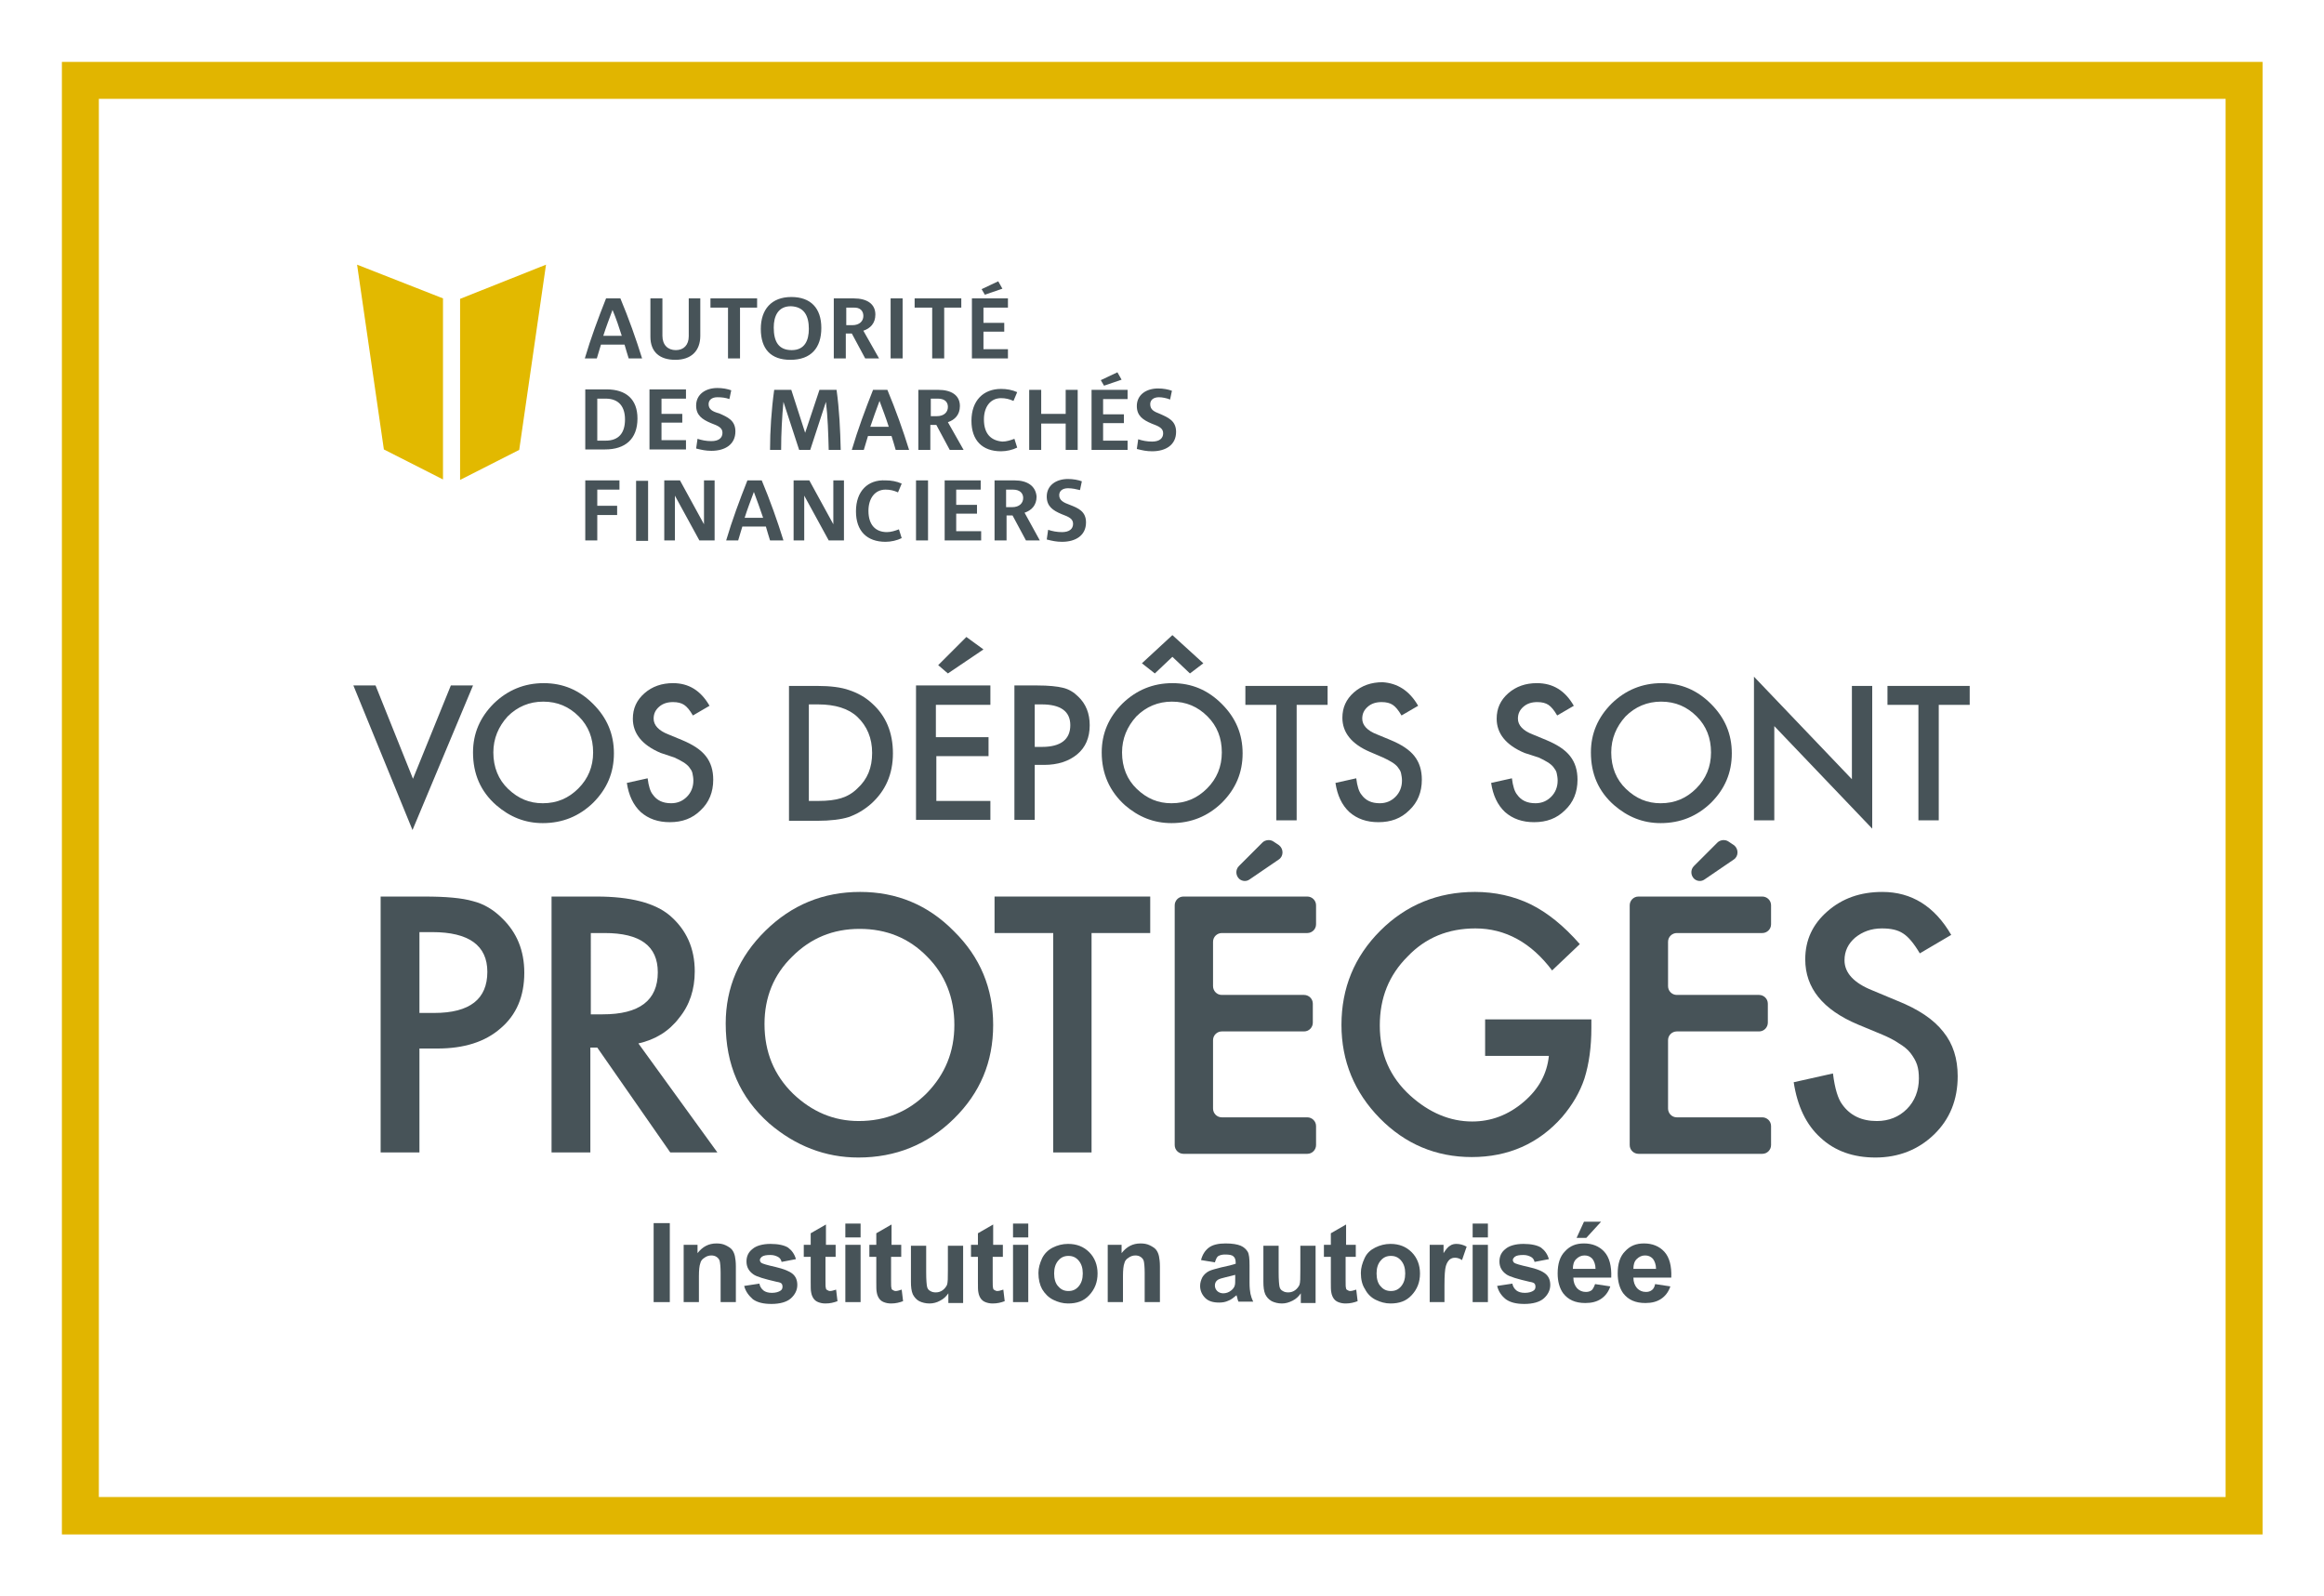 <?xml version="1.0" encoding="utf-8"?>
<!-- Generator: Adobe Illustrator 24.1.0, SVG Export Plug-In . SVG Version: 6.00 Build 0)  -->
<svg version="1.1" id="Calque_1" xmlns="http://www.w3.org/2000/svg" xmlns:xlink="http://www.w3.org/1999/xlink" x="0px" y="0px"
	 viewBox="0 0 503.1 345.5" style="enable-background:new 0 0 503.1 345.5;" xml:space="preserve">
<style type="text/css">
	.st0{fill:none;}
	.st1{fill:#E1B500;}
	.st2{fill:#E2B900;}
	.st3{fill:#475358;}
</style>
<rect class="st0" width="503.1" height="345.5"/>
<g>
	<g>
		<path class="st1" d="M481.8,21.4v302.7H21.4V21.4H481.8 M489.8,13.4H13.4v318.8h476.4V13.4L489.8,13.4z"/>
	</g>
</g>
<g>
	<path class="st2" d="M83.1,97.3l12.8,6.5V64.6l-18.6-7.3L83.1,97.3z M118.2,57.3l-18.6,7.4v39.2l12.8-6.5L118.2,57.3z"/>
	<g>
		<path class="st3" d="M219.3,106c1.6,0,2.2,0.9,2.2,1.8c0,1.1-0.8,2-2.4,2h-1.3V106H219.3z M219.6,104h-4.3v13h2.6v-5.4h1.3
			l2.9,5.4h3l-3.3-6c1.5-0.5,2.6-1.6,2.6-3.5C224.2,105.2,222.4,104,219.6,104 M212.3,104h-7.8v13h7.9v-2H207v-3.8h4.5v-1.9H207V106
			h5.3V104z M200.9,104h-2.6v13h2.6V104z M185.3,110.7c0,4.3,2.4,6.6,6.4,6.6c1.2,0,2.5-0.3,3.5-0.8l-0.6-1.9
			c-0.8,0.3-1.7,0.6-2.6,0.6c-2.4,0-4-1.5-4-4.6c0-2.7,1.4-4.6,3.7-4.6c1,0,1.8,0.2,2.7,0.6l0.8-1.9c-1.1-0.5-2.3-0.7-3.5-0.7
			C187.9,103.8,185.3,106.3,185.3,110.7 M175.2,104h-3.4v13h2.3v-9.7h0l5.3,9.7h3.3v-13h-2.3v9.5h0L175.2,104z M169.1,97.4
			c0-3.6,0.2-7.2,0.5-10.4h0l3.4,10.4h2.4l3.4-10.4h0c0.4,3.2,0.5,6.8,0.6,10.4h2.6c-0.1-4.3-0.3-8.7-0.9-13h-3.7l-3.1,9.3h0l-3-9.3
			h-3.7c-0.6,4.3-0.9,8.9-0.9,13H169.1z M161.2,112.1c0.6-1.9,1.3-3.7,2-5.6l0,0c0.7,1.9,1.4,3.8,2,5.6H161.2z M161.8,104
			c-1.7,4.3-3.3,8.6-4.6,13h2.6c0.3-1,0.6-2,0.9-3h5.1c0.3,1,0.6,2.1,0.9,3h2.9c-1.3-4.2-2.9-8.7-4.7-13H161.8z M153.4,87.5
			c0-0.9,0.7-1.5,1.9-1.5c0.9,0,1.8,0.1,2.6,0.4l0.4-1.9c-0.8-0.3-1.9-0.5-3-0.5c-2.6,0-4.6,1.4-4.6,3.8c0,2.1,1.3,3,3.2,3.8
			c1.6,0.6,2.5,1,2.5,2.1c0,1.1-0.8,1.8-2.4,1.8c-1.1,0-2.1-0.2-3-0.5l-0.3,2.1c1.2,0.3,2.1,0.5,3.3,0.5c3,0,5.2-1.4,5.2-4.2
			c0-2.4-1.7-3.1-3.5-3.9C154.2,89.1,153.4,88.6,153.4,87.5 M147.2,104h-3.4v13h2.3v-9.7h0l5.3,9.7h3.3v-13h-2.3v9.5h0L147.2,104z
			 M134.1,104h-7.4v13h2.6v-5.5h4.3v-2h-4.3V106h4.8V104z M131.1,86.3c3,0,4.2,1.9,4.2,4.5c0,3-1.4,4.6-4.2,4.6h-1.8v-9.1H131.1z
			 M131.3,84.3h-4.6v13h4.3c4.3,0,7-2.2,7-6.7C138,86.5,135.6,84.3,131.3,84.3 M134.6,72.7h-4c0.6-1.9,1.3-3.7,2-5.6l0,0
			C133.4,69,134,70.8,134.6,72.7 M136.1,77.6h2.9c-1.3-4.2-2.9-8.7-4.7-13h-3.1c-1.7,4.3-3.3,8.6-4.6,13h2.6c0.3-1,0.6-2,0.9-3h5.1
			C135.5,75.6,135.8,76.7,136.1,77.6 M137.7,117.1h2.6v-13h-2.6V117.1z M148.4,84.3h-7.8v13h7.9v-2h-5.3v-3.8h4.5v-1.9h-4.5v-3.3
			h5.3V84.3z M151.6,72.7v-8.1h-2.5v8.2c0,1.9-1.1,3-2.8,3c-1.7,0-2.9-1.1-2.9-3.1v-8.1h-2.6v8.3c0,3.3,2,5,5.4,5
			C149.6,77.9,151.6,76,151.6,72.7 M160.1,66.6h3.8v-2h-10.1v2h3.8v11h2.6V66.6z M175.1,71.2c0,2.5-0.9,4.6-3.7,4.6
			c-2.9,0-3.9-1.9-3.9-4.9c0-2.4,0.9-4.6,3.7-4.6C174.1,66.4,175.1,68.4,175.1,71.2 M177.8,71c0-4.3-2.3-6.7-6.5-6.7
			c-4.3,0-6.6,2.7-6.6,6.9c0,4.4,2.2,6.7,6.4,6.7C175.6,77.9,177.8,75.3,177.8,71 M186.9,68.4c0,1.1-0.8,2-2.4,2h-1.3v-3.8h1.5
			C186.3,66.5,186.9,67.4,186.9,68.4 M190.3,77.6l-3.4-6c1.5-0.5,2.6-1.6,2.6-3.5c0-2.3-1.8-3.5-4.7-3.5h-4.3v13h2.6v-5.4h1.3
			l2.9,5.4H190.3z M192.8,77.6h2.6v-13h-2.6V77.6z M192.4,92.4h-4c0.6-1.8,1.3-3.7,2-5.6l0,0C191.1,88.7,191.8,90.5,192.4,92.4
			 M193.9,97.4h2.9c-1.3-4.2-2.9-8.7-4.7-13H189c-1.7,4.3-3.3,8.6-4.6,13h2.6c0.3-1,0.6-2,0.9-3h5.1
			C193.3,95.3,193.6,96.4,193.9,97.4 M204.3,66.6h3.8v-2h-10.1v2h3.8v11h2.6V66.6z M205.2,88.1c0,1.1-0.8,2-2.4,2h-1.3v-3.8h1.5
			C204.6,86.3,205.2,87.1,205.2,88.1 M205.6,97.4h3l-3.4-6c1.5-0.5,2.6-1.6,2.6-3.5c0-2.3-1.8-3.5-4.7-3.5h-4.3v13h2.6V92h1.3
			L205.6,97.4z M213.2,63.8l3.8-1.3l-0.9-1.6l-3.6,1.7L213.2,63.8z M210.3,77.6h7.9v-2h-5.3v-3.8h4.5v-1.9h-4.5v-3.3h5.3v-2h-7.8
			V77.6z M213,90.8c0-2.7,1.4-4.6,3.7-4.6c1,0,1.8,0.2,2.7,0.6l0.8-1.9c-1.1-0.5-2.3-0.7-3.5-0.7c-3.8,0-6.4,2.5-6.4,6.9
			c0,4.3,2.4,6.6,6.4,6.6c1.2,0,2.5-0.3,3.5-0.8l-0.6-1.9c-0.8,0.3-1.7,0.6-2.6,0.6C214.6,95.4,213,94,213,90.8 M230.7,97.4h2.6v-13
			h-2.6v5.2h-5.3v-5.2h-2.6v13h2.6v-5.7h5.3V97.4z M229.3,107.2c0-0.9,0.7-1.5,1.9-1.5c0.9,0,1.8,0.2,2.6,0.4l0.4-1.9
			c-0.8-0.3-1.9-0.5-3-0.5c-2.6,0-4.6,1.4-4.6,3.8c0,2.1,1.3,3,3.2,3.8c1.6,0.6,2.5,1,2.5,2.1c0,1.1-0.8,1.8-2.4,1.8
			c-1.1,0-2.1-0.2-3-0.5l-0.3,2.1c1.2,0.3,2.1,0.5,3.3,0.5c3,0,5.2-1.4,5.2-4.2c0-2.4-1.7-3.1-3.5-3.8
			C230.2,108.8,229.3,108.3,229.3,107.2 M239,83.5l3.8-1.3l-0.9-1.6l-3.6,1.7L239,83.5z M236.2,97.4h7.9v-2h-5.3v-3.8h4.5v-1.9h-4.5
			v-3.3h5.3v-2h-7.8V97.4z M253.3,86.5l0.4-1.9c-0.8-0.3-1.9-0.5-3-0.5c-2.6,0-4.6,1.4-4.6,3.8c0,2.1,1.3,3,3.2,3.8
			c1.6,0.6,2.5,1,2.5,2.1c0,1.1-0.8,1.8-2.4,1.8c-1.1,0-2.1-0.2-3-0.5l-0.3,2.1c1.2,0.3,2.1,0.5,3.3,0.5c3,0,5.2-1.4,5.2-4.2
			c0-2.4-1.7-3.1-3.5-3.9c-1.3-0.5-2.1-0.9-2.1-2.1c0-0.9,0.7-1.5,1.9-1.5C251.6,86,252.6,86.2,253.3,86.5"/>
	</g>
</g>
<g>
	<g>
		<path class="st3" d="M141.5,281.9v-17.1h3.5v17.1H141.5z"/>
		<path class="st3" d="M159.3,281.9H156v-6.3c0-1.3-0.1-2.2-0.2-2.6s-0.4-0.7-0.7-0.9c-0.3-0.2-0.7-0.3-1.1-0.3
			c-0.6,0-1.1,0.2-1.5,0.5c-0.5,0.3-0.8,0.7-0.9,1.2c-0.2,0.5-0.3,1.5-0.3,2.8v5.6H148v-12.4h3v1.8c1.1-1.4,2.4-2.1,4.1-2.1
			c0.7,0,1.4,0.1,2,0.4c0.6,0.3,1.1,0.6,1.4,1c0.3,0.4,0.5,0.9,0.6,1.4c0.1,0.5,0.2,1.2,0.2,2.2V281.9z"/>
		<path class="st3" d="M161.1,278.4l3.3-0.5c0.1,0.6,0.4,1.1,0.9,1.5c0.4,0.3,1,0.5,1.8,0.5c0.8,0,1.5-0.2,1.9-0.5
			c0.3-0.2,0.4-0.5,0.4-0.9c0-0.2-0.1-0.5-0.2-0.6c-0.2-0.2-0.5-0.3-1.1-0.4c-2.6-0.6-4.3-1.1-5-1.6c-1-0.7-1.5-1.6-1.5-2.8
			c0-1.1,0.4-2,1.3-2.7c0.8-0.7,2.2-1.1,3.9-1.1c1.7,0,3,0.3,3.8,0.8c0.8,0.6,1.4,1.4,1.7,2.5l-3.1,0.6c-0.1-0.5-0.4-0.9-0.8-1.1
			s-0.9-0.4-1.6-0.4c-0.9,0-1.5,0.1-1.9,0.4c-0.2,0.2-0.4,0.4-0.4,0.7c0,0.2,0.1,0.4,0.3,0.6c0.3,0.2,1.3,0.5,3.1,0.9
			c1.7,0.4,3,0.9,3.7,1.5c0.7,0.6,1,1.4,1,2.4c0,1.1-0.5,2.1-1.4,2.9s-2.4,1.2-4.2,1.2c-1.7,0-3-0.3-4-1
			C162.1,280.5,161.4,279.6,161.1,278.4z"/>
		<path class="st3" d="M180.9,269.5v2.6h-2.2v5c0,1,0,1.6,0.1,1.8c0,0.2,0.1,0.3,0.3,0.4c0.2,0.1,0.3,0.2,0.6,0.2
			c0.3,0,0.7-0.1,1.3-0.3l0.3,2.5c-0.8,0.3-1.6,0.5-2.6,0.5c-0.6,0-1.1-0.1-1.6-0.3s-0.8-0.5-1-0.8c-0.2-0.3-0.4-0.7-0.5-1.3
			c-0.1-0.4-0.1-1.2-0.1-2.3v-5.4h-1.5v-2.6h1.5v-2.5l3.3-1.9v4.4H180.9z"/>
		<path class="st3" d="M183,267.9v-3h3.3v3H183z M183,281.9v-12.4h3.3v12.4H183z"/>
		<path class="st3" d="M195.1,269.5v2.6h-2.2v5c0,1,0,1.6,0.1,1.8c0,0.2,0.1,0.3,0.3,0.4c0.2,0.1,0.3,0.2,0.6,0.2
			c0.3,0,0.7-0.1,1.3-0.3l0.3,2.5c-0.8,0.3-1.6,0.5-2.6,0.5c-0.6,0-1.1-0.1-1.6-0.3s-0.8-0.5-1-0.8c-0.2-0.3-0.4-0.7-0.5-1.3
			c-0.1-0.4-0.1-1.2-0.1-2.3v-5.4h-1.5v-2.6h1.5v-2.5l3.3-1.9v4.4H195.1z"/>
		<path class="st3" d="M205.3,281.9v-1.9c-0.5,0.7-1,1.2-1.8,1.6c-0.7,0.4-1.5,0.6-2.3,0.6c-0.8,0-1.6-0.2-2.2-0.5s-1.1-0.9-1.4-1.5
			c-0.3-0.7-0.4-1.6-0.4-2.7v-7.8h3.3v5.7c0,1.7,0.1,2.8,0.2,3.2c0.1,0.4,0.3,0.7,0.7,0.9c0.3,0.2,0.7,0.3,1.2,0.3
			c0.6,0,1.1-0.2,1.5-0.5c0.4-0.3,0.7-0.7,0.9-1.1c0.2-0.5,0.2-1.6,0.2-3.3v-5.2h3.3v12.4H205.3z"/>
		<path class="st3" d="M217.1,269.5v2.6h-2.2v5c0,1,0,1.6,0.1,1.8c0,0.2,0.1,0.3,0.3,0.4c0.2,0.1,0.3,0.2,0.6,0.2
			c0.3,0,0.7-0.1,1.3-0.3l0.3,2.5c-0.8,0.3-1.6,0.5-2.6,0.5c-0.6,0-1.1-0.1-1.6-0.3s-0.8-0.5-1-0.8c-0.2-0.3-0.4-0.7-0.5-1.3
			c-0.1-0.4-0.1-1.2-0.1-2.3v-5.4h-1.5v-2.6h1.5v-2.5l3.3-1.9v4.4H217.1z"/>
		<path class="st3" d="M219.3,267.9v-3h3.3v3H219.3z M219.3,281.9v-12.4h3.3v12.4H219.3z"/>
		<path class="st3" d="M224.8,275.6c0-1.1,0.3-2.1,0.8-3.2c0.5-1,1.3-1.8,2.3-2.3c1-0.5,2.1-0.8,3.3-0.8c1.9,0,3.4,0.6,4.6,1.8
			s1.8,2.8,1.8,4.6c0,1.9-0.6,3.4-1.8,4.7s-2.7,1.8-4.6,1.8c-1.1,0-2.2-0.3-3.2-0.8c-1-0.5-1.8-1.3-2.4-2.3
			C225.1,278.2,224.8,277,224.8,275.6z M228.2,275.7c0,1.2,0.3,2.2,0.9,2.8c0.6,0.7,1.3,1,2.2,1s1.6-0.3,2.2-1
			c0.6-0.7,0.9-1.6,0.9-2.8c0-1.2-0.3-2.1-0.9-2.8s-1.3-1-2.2-1s-1.6,0.3-2.2,1S228.2,274.5,228.2,275.7z"/>
		<path class="st3" d="M251.1,281.9h-3.3v-6.3c0-1.3-0.1-2.2-0.2-2.6s-0.4-0.7-0.7-0.9c-0.3-0.2-0.7-0.3-1.1-0.3
			c-0.6,0-1.1,0.2-1.5,0.5c-0.5,0.3-0.8,0.7-0.9,1.2c-0.2,0.5-0.3,1.5-0.3,2.8v5.6h-3.3v-12.4h3v1.8c1.1-1.4,2.4-2.1,4.1-2.1
			c0.7,0,1.4,0.1,2,0.4c0.6,0.3,1.1,0.6,1.4,1c0.3,0.4,0.5,0.9,0.6,1.4c0.1,0.5,0.2,1.2,0.2,2.2V281.9z"/>
		<path class="st3" d="M263,273.3l-3-0.5c0.3-1.2,0.9-2.1,1.7-2.7c0.8-0.6,2-0.9,3.6-0.9c1.5,0,2.6,0.2,3.3,0.5
			c0.7,0.3,1.2,0.8,1.5,1.3c0.3,0.5,0.4,1.5,0.4,2.9l0,3.8c0,1.1,0.1,1.9,0.2,2.4c0.1,0.5,0.3,1.1,0.6,1.7h-3.2
			c-0.1-0.2-0.2-0.5-0.3-1c-0.1-0.2-0.1-0.3-0.1-0.4c-0.6,0.5-1.2,1-1.8,1.2c-0.6,0.3-1.3,0.4-2,0.4c-1.3,0-2.3-0.3-3-1
			c-0.7-0.7-1.1-1.6-1.1-2.6c0-0.7,0.2-1.3,0.5-1.9c0.3-0.5,0.8-1,1.4-1.3c0.6-0.3,1.5-0.5,2.6-0.8c1.5-0.3,2.6-0.6,3.2-0.8v-0.3
			c0-0.6-0.2-1.1-0.5-1.3c-0.3-0.3-0.9-0.4-1.8-0.4c-0.6,0-1,0.1-1.4,0.3S263.2,272.7,263,273.3z M267.4,276c-0.4,0.1-1.1,0.3-2,0.5
			c-0.9,0.2-1.5,0.4-1.8,0.6c-0.4,0.3-0.6,0.7-0.6,1.2c0,0.5,0.2,0.9,0.5,1.2c0.3,0.3,0.8,0.5,1.3,0.5c0.6,0,1.2-0.2,1.7-0.6
			c0.4-0.3,0.7-0.7,0.8-1.1c0.1-0.3,0.1-0.8,0.1-1.6V276z"/>
		<path class="st3" d="M281.6,281.9v-1.9c-0.5,0.7-1,1.2-1.8,1.6s-1.5,0.6-2.3,0.6c-0.8,0-1.6-0.2-2.2-0.5c-0.7-0.4-1.1-0.9-1.4-1.5
			c-0.3-0.7-0.4-1.6-0.4-2.7v-7.8h3.3v5.7c0,1.7,0.1,2.8,0.2,3.2c0.1,0.4,0.3,0.7,0.7,0.9c0.3,0.2,0.7,0.3,1.2,0.3
			c0.6,0,1.1-0.2,1.5-0.5c0.4-0.3,0.7-0.7,0.9-1.1c0.2-0.5,0.2-1.6,0.2-3.3v-5.2h3.3v12.4H281.6z"/>
		<path class="st3" d="M293.5,269.5v2.6h-2.2v5c0,1,0,1.6,0.1,1.8c0,0.2,0.1,0.3,0.3,0.4c0.2,0.1,0.3,0.2,0.6,0.2
			c0.3,0,0.7-0.1,1.3-0.3l0.3,2.5c-0.8,0.3-1.6,0.5-2.6,0.5c-0.6,0-1.1-0.1-1.6-0.3s-0.8-0.5-1-0.8c-0.2-0.3-0.4-0.7-0.5-1.3
			c-0.1-0.4-0.1-1.2-0.1-2.3v-5.4h-1.5v-2.6h1.5v-2.5l3.3-1.9v4.4H293.5z"/>
		<path class="st3" d="M294.6,275.6c0-1.1,0.3-2.1,0.8-3.2s1.3-1.8,2.3-2.3c1-0.5,2.1-0.8,3.3-0.8c1.9,0,3.4,0.6,4.6,1.8
			s1.8,2.8,1.8,4.6c0,1.9-0.6,3.4-1.8,4.7s-2.7,1.8-4.6,1.8c-1.1,0-2.2-0.3-3.2-0.8c-1-0.5-1.8-1.3-2.3-2.3
			C294.9,278.2,294.6,277,294.6,275.6z M298,275.7c0,1.2,0.3,2.2,0.9,2.8c0.6,0.7,1.3,1,2.2,1s1.6-0.3,2.2-1
			c0.6-0.7,0.9-1.6,0.9-2.8c0-1.2-0.3-2.1-0.9-2.8c-0.6-0.7-1.3-1-2.2-1s-1.6,0.3-2.2,1C298.3,273.6,298,274.5,298,275.7z"/>
		<path class="st3" d="M312.8,281.9h-3.3v-12.4h3v1.8c0.5-0.8,1-1.4,1.4-1.6c0.4-0.3,0.9-0.4,1.4-0.4c0.7,0,1.5,0.2,2.2,0.6l-1,2.9
			c-0.6-0.4-1.1-0.5-1.5-0.5c-0.5,0-0.8,0.1-1.2,0.4c-0.3,0.3-0.6,0.7-0.8,1.4c-0.2,0.7-0.3,2-0.3,4.2V281.9z"/>
		<path class="st3" d="M318.8,267.9v-3h3.3v3H318.8z M318.8,281.9v-12.4h3.3v12.4H318.8z"/>
		<path class="st3" d="M324.1,278.4l3.3-0.5c0.1,0.6,0.4,1.1,0.9,1.5c0.4,0.3,1,0.5,1.8,0.5c0.8,0,1.5-0.2,1.9-0.5
			c0.3-0.2,0.4-0.5,0.4-0.9c0-0.2-0.1-0.5-0.2-0.6c-0.2-0.2-0.5-0.3-1.1-0.4c-2.6-0.6-4.3-1.1-5-1.6c-1-0.7-1.5-1.6-1.5-2.8
			c0-1.1,0.4-2,1.3-2.7c0.8-0.7,2.2-1.1,3.9-1.1c1.7,0,3,0.3,3.8,0.8c0.8,0.6,1.4,1.4,1.7,2.5l-3.1,0.6c-0.1-0.5-0.4-0.9-0.8-1.1
			s-0.9-0.4-1.6-0.4c-0.9,0-1.5,0.1-1.9,0.4c-0.2,0.2-0.4,0.4-0.4,0.7c0,0.2,0.1,0.4,0.3,0.6c0.3,0.2,1.3,0.5,3.1,0.9s3,0.9,3.7,1.5
			c0.7,0.6,1,1.4,1,2.4c0,1.1-0.5,2.1-1.4,2.9c-0.9,0.8-2.4,1.2-4.2,1.2c-1.7,0-3-0.3-4-1C325,280.5,324.4,279.6,324.1,278.4z"/>
		<path class="st3" d="M345.3,278l3.3,0.5c-0.4,1.2-1.1,2.1-2,2.7c-0.9,0.6-2,0.9-3.4,0.9c-2.2,0-3.7-0.7-4.8-2.1
			c-0.8-1.1-1.2-2.6-1.2-4.3c0-2.1,0.5-3.7,1.6-4.8c1.1-1.2,2.4-1.7,4.1-1.7c1.8,0,3.3,0.6,4.4,1.8s1.6,3.1,1.5,5.6h-8.2
			c0,1,0.3,1.7,0.8,2.3c0.5,0.5,1.1,0.8,1.9,0.8c0.5,0,0.9-0.1,1.3-0.4C344.8,279.1,345.1,278.6,345.3,278z M345.4,274.7
			c0-0.9-0.3-1.7-0.7-2.2c-0.5-0.5-1-0.7-1.7-0.7c-0.7,0-1.3,0.3-1.8,0.8c-0.5,0.5-0.7,1.2-0.7,2.1H345.4z M341.3,268l1.6-3.5h3.7
			l-3.2,3.5H341.3z"/>
		<path class="st3" d="M358.3,278l3.3,0.5c-0.4,1.2-1.1,2.1-2,2.7c-0.9,0.6-2,0.9-3.4,0.9c-2.2,0-3.7-0.7-4.8-2.1
			c-0.8-1.1-1.2-2.6-1.2-4.3c0-2.1,0.5-3.7,1.6-4.8c1.1-1.2,2.4-1.7,4.1-1.7c1.8,0,3.3,0.6,4.4,1.8s1.6,3.1,1.5,5.6h-8.2
			c0,1,0.3,1.7,0.8,2.3c0.5,0.5,1.1,0.8,1.9,0.8c0.5,0,0.9-0.1,1.3-0.4C357.9,279.1,358.2,278.6,358.3,278z M358.5,274.7
			c0-0.9-0.3-1.7-0.7-2.2c-0.5-0.5-1-0.7-1.7-0.7c-0.7,0-1.3,0.3-1.8,0.8c-0.5,0.5-0.7,1.2-0.7,2.1H358.5z"/>
	</g>
</g>
<path class="st3" d="M81.3,148.4l8.1,20.2l8.2-20.2h4.8l-13.1,31.3l-12.8-31.3H81.3z"/>
<path class="st3" d="M102.4,162.9c0-4.1,1.5-7.6,4.5-10.6c3-2.9,6.6-4.4,10.8-4.4c4.2,0,7.7,1.5,10.7,4.5c3,3,4.5,6.5,4.5,10.7
	c0,4.2-1.5,7.7-4.5,10.7c-3,2.9-6.6,4.4-10.9,4.4c-3.8,0-7.1-1.3-10.1-3.9C104,171.3,102.4,167.5,102.4,162.9z M106.8,162.9
	c0,3.2,1.1,5.9,3.2,7.9c2.2,2.1,4.6,3.1,7.5,3.1c3.1,0,5.6-1.1,7.7-3.2c2.1-2.1,3.2-4.7,3.2-7.8c0-3.1-1-5.7-3.1-7.8
	c-2.1-2.1-4.6-3.2-7.7-3.2c-3,0-5.6,1.1-7.7,3.2C107.9,157.3,106.8,159.9,106.8,162.9z"/>
<path class="st3" d="M153.6,152.8l-3.6,2.1c-0.7-1.2-1.3-1.9-1.9-2.3c-0.6-0.4-1.4-0.6-2.4-0.6c-1.2,0-2.2,0.3-3,1
	c-0.8,0.7-1.2,1.5-1.2,2.6c0,1.4,1.1,2.6,3.2,3.4l2.9,1.2c2.4,1,4.1,2.1,5.2,3.5s1.6,3.1,1.6,5.1c0,2.7-0.9,4.9-2.7,6.6
	c-1.8,1.8-4,2.6-6.7,2.6c-2.5,0-4.6-0.7-6.3-2.2c-1.6-1.5-2.6-3.6-3-6.3l4.5-1c0.2,1.7,0.6,2.9,1.1,3.5c0.9,1.3,2.2,1.9,4,1.9
	c1.4,0,2.5-0.5,3.4-1.4c0.9-0.9,1.4-2.1,1.4-3.5c0-0.6-0.1-1.1-0.2-1.6s-0.4-0.9-0.7-1.3c-0.3-0.4-0.8-0.8-1.3-1.1s-1.2-0.7-1.9-1
	L143,163c-4-1.7-6-4.2-6-7.4c0-2.2,0.8-4,2.5-5.5c1.7-1.5,3.8-2.2,6.2-2.2C149.1,147.9,151.7,149.5,153.6,152.8z"/>
<path class="st3" d="M170.8,177.6v-29.1h6.1c2.9,0,5.2,0.3,6.9,0.9c1.8,0.6,3.5,1.5,5,2.9c3,2.7,4.5,6.3,4.5,10.8
	c0,4.5-1.6,8.1-4.7,10.9c-1.6,1.4-3.2,2.3-4.9,2.9c-1.6,0.5-3.9,0.8-6.8,0.8H170.8z M175.2,173.4h2c2,0,3.6-0.2,4.9-0.6
	c1.3-0.4,2.5-1.1,3.5-2.1c2.2-2,3.2-4.5,3.2-7.7c0-3.2-1.1-5.8-3.2-7.8c-1.9-1.8-4.8-2.7-8.5-2.7h-2V173.4z"/>
<path class="st3" d="M214.3,152.6h-11.7v7H214v4.1h-11.3v9.7h11.7v4.1h-16.1v-29.1h16.1V152.6z M212.9,140.6l-7.7,5.2l-2.1-1.8
	l6.1-6.1L212.9,140.6z"/>
<path class="st3" d="M224,165.7v11.8h-4.4v-29.1h5c2.4,0,4.3,0.2,5.5,0.5c1.3,0.3,2.4,1,3.3,1.9c1.7,1.6,2.5,3.7,2.5,6.2
	c0,2.7-0.9,4.8-2.7,6.3s-4.2,2.3-7.2,2.3H224z M224,161.7h1.6c4,0,6.1-1.6,6.1-4.7c0-3-2.1-4.5-6.2-4.5H224V161.7z"/>
<path class="st3" d="M238.5,162.9c0-4.1,1.5-7.6,4.5-10.6c3-2.9,6.6-4.4,10.8-4.4c4.2,0,7.7,1.5,10.7,4.5c3,3,4.5,6.5,4.5,10.7
	c0,4.2-1.5,7.7-4.5,10.7c-3,2.9-6.6,4.4-10.9,4.4c-3.8,0-7.1-1.3-10.1-3.9C240.2,171.3,238.5,167.5,238.5,162.9z M242.9,162.9
	c0,3.2,1.1,5.9,3.2,7.9c2.2,2.1,4.6,3.1,7.5,3.1c3.1,0,5.6-1.1,7.7-3.2c2.1-2.1,3.2-4.7,3.2-7.8c0-3.1-1-5.7-3.1-7.8
	c-2.1-2.1-4.6-3.2-7.7-3.2c-3,0-5.6,1.1-7.7,3.2C244,157.3,242.9,159.9,242.9,162.9z M247.2,143.6l6.6-6.1l6.7,6.1l-2.9,2.2
	l-3.8-3.6l-3.8,3.6L247.2,143.6z"/>
<path class="st3" d="M280.7,152.6v25h-4.4v-25h-6.7v-4.1h17.8v4.1H280.7z"/>
<path class="st3" d="M307,152.8l-3.6,2.1c-0.7-1.2-1.3-1.9-1.9-2.3c-0.6-0.4-1.4-0.6-2.4-0.6c-1.2,0-2.2,0.3-3,1
	c-0.8,0.7-1.2,1.5-1.2,2.6c0,1.4,1.1,2.6,3.2,3.4l2.9,1.2c2.4,1,4.1,2.1,5.2,3.5s1.6,3.1,1.6,5.1c0,2.7-0.9,4.9-2.7,6.6
	c-1.8,1.8-4,2.6-6.7,2.6c-2.5,0-4.6-0.7-6.3-2.2c-1.6-1.5-2.6-3.6-3-6.3l4.5-1c0.2,1.7,0.6,2.9,1.1,3.5c0.9,1.3,2.2,1.9,4,1.9
	c1.4,0,2.5-0.5,3.4-1.4c0.9-0.9,1.4-2.1,1.4-3.5c0-0.6-0.1-1.1-0.2-1.6s-0.4-0.9-0.7-1.3c-0.3-0.4-0.8-0.8-1.3-1.1s-1.2-0.7-1.9-1
	l-2.8-1.2c-4-1.7-6-4.2-6-7.4c0-2.2,0.8-4,2.5-5.5c1.7-1.5,3.8-2.2,6.2-2.2C302.5,147.9,305.1,149.5,307,152.8z"/>
<path class="st3" d="M340.7,152.8l-3.6,2.1c-0.7-1.2-1.3-1.9-1.9-2.3c-0.6-0.4-1.4-0.6-2.4-0.6c-1.2,0-2.2,0.3-3,1
	c-0.8,0.7-1.2,1.5-1.2,2.6c0,1.4,1.1,2.6,3.2,3.4l2.9,1.2c2.4,1,4.1,2.1,5.2,3.5s1.6,3.1,1.6,5.1c0,2.7-0.9,4.9-2.7,6.6
	c-1.8,1.8-4,2.6-6.7,2.6c-2.5,0-4.6-0.7-6.3-2.2c-1.6-1.5-2.6-3.6-3-6.3l4.5-1c0.2,1.7,0.6,2.9,1.1,3.5c0.9,1.3,2.2,1.9,4,1.9
	c1.4,0,2.5-0.5,3.4-1.4c0.9-0.9,1.4-2.1,1.4-3.5c0-0.6-0.1-1.1-0.2-1.6s-0.4-0.9-0.7-1.3c-0.3-0.4-0.8-0.8-1.3-1.1s-1.2-0.7-1.9-1
	L330,163c-4-1.7-6-4.2-6-7.4c0-2.2,0.8-4,2.5-5.5c1.7-1.5,3.8-2.2,6.2-2.2C336.2,147.9,338.8,149.5,340.7,152.8z"/>
<path class="st3" d="M344.4,162.9c0-4.1,1.5-7.6,4.5-10.6c3-2.9,6.6-4.4,10.8-4.4c4.2,0,7.7,1.5,10.7,4.5c3,3,4.5,6.5,4.5,10.7
	c0,4.2-1.5,7.7-4.5,10.7c-3,2.9-6.6,4.4-10.9,4.4c-3.8,0-7.1-1.3-10.1-3.9C346,171.3,344.4,167.5,344.4,162.9z M348.8,162.9
	c0,3.2,1.1,5.9,3.2,7.9c2.2,2.1,4.6,3.1,7.5,3.1c3.1,0,5.6-1.1,7.7-3.2c2.1-2.1,3.2-4.7,3.2-7.8c0-3.1-1-5.7-3.1-7.8
	c-2.1-2.1-4.6-3.2-7.7-3.2c-3,0-5.6,1.1-7.7,3.2C349.9,157.3,348.8,159.9,348.8,162.9z"/>
<path class="st3" d="M379.7,177.6v-31.1l21.2,22.2v-20.2h4.4v30.9l-21.2-22.2v20.4H379.7z"/>
<path class="st3" d="M419.7,152.6v25h-4.4v-25h-6.7v-4.1h17.8v4.1H419.7z"/>
<path class="st3" d="M90.8,227v22.5h-8.4v-55.4h9.5c4.6,0,8.1,0.3,10.5,1c2.4,0.6,4.5,1.9,6.3,3.7c3.2,3.1,4.8,7,4.8,11.8
	c0,5.1-1.7,9.1-5.1,12c-3.4,3-8,4.4-13.7,4.4H90.8z M90.8,219.3H94c7.7,0,11.5-3,11.5-8.9c0-5.7-4-8.6-11.9-8.6h-2.8V219.3z"/>
<path class="st3" d="M138.2,225.9l17.1,23.6h-10.2l-15.8-22.7h-1.5v22.7h-8.4v-55.4h9.8c7.3,0,12.6,1.4,15.8,4.1
	c3.6,3.1,5.4,7.1,5.4,12.1c0,3.9-1.1,7.3-3.4,10.1C144.8,223.3,141.8,225.1,138.2,225.9z M127.8,219.6h2.7c7.9,0,11.9-3,11.9-9.1
	c0-5.7-3.8-8.5-11.5-8.5h-3V219.6z"/>
<path class="st3" d="M157.1,221.6c0-7.8,2.9-14.5,8.6-20.1c5.7-5.6,12.5-8.4,20.5-8.4c7.9,0,14.7,2.8,20.3,8.5
	c5.7,5.6,8.5,12.4,8.5,20.3c0,8-2.8,14.7-8.5,20.3c-5.7,5.6-12.6,8.4-20.7,8.4c-7.1,0-13.6-2.5-19.3-7.4
	C160.2,237.6,157.1,230.5,157.1,221.6z M165.5,221.7c0,6.1,2.1,11.1,6.2,15.1c4.1,3.9,8.8,5.9,14.2,5.9c5.8,0,10.7-2,14.7-6
	c4-4.1,6-9,6-14.8c0-5.9-2-10.9-5.9-14.8c-3.9-4-8.8-6-14.6-6c-5.8,0-10.6,2-14.6,6C167.5,211,165.5,215.9,165.5,221.7z"/>
<path class="st3" d="M236.3,202v47.5H228V202h-12.7v-7.9H249v7.9H236.3z"/>
<path class="st3" d="M321.6,220.7h22.9v1.8c0,4.2-0.5,7.8-1.5,11c-1,3-2.6,5.7-4.8,8.3c-5.1,5.8-11.7,8.7-19.6,8.7
	c-7.7,0-14.4-2.8-19.9-8.4c-5.5-5.6-8.3-12.4-8.3-20.2c0-8,2.8-14.8,8.4-20.4c5.6-5.6,12.5-8.4,20.5-8.4c4.3,0,8.4,0.9,12.1,2.7
	c3.6,1.8,7.1,4.6,10.6,8.6l-6,5.7c-4.5-6-10.1-9.1-16.6-9.1c-5.9,0-10.8,2-14.7,6.1c-4,4-6,8.9-6,14.9c0,6.2,2.2,11.2,6.6,15.2
	c4.1,3.7,8.6,5.6,13.4,5.6c4.1,0,7.8-1.4,11.1-4.2c3.3-2.8,5.1-6.1,5.5-10h-13.8V220.7z"/>
<path class="st3" d="M381.5,202h-18.5c-1,0-1.9,0.8-1.9,1.9v9.6c0,1,0.8,1.9,1.9,1.9h17.8c1,0,1.9,0.8,1.9,1.9v4.1
	c0,1-0.8,1.9-1.9,1.9h-17.8c-1,0-1.9,0.8-1.9,1.9v14.8c0,1,0.8,1.9,1.9,1.9h18.5c1,0,1.9,0.8,1.9,1.9v4.1c0,1-0.8,1.9-1.9,1.9h-26.8
	c-1,0-1.9-0.8-1.9-1.9V196c0-1,0.8-1.9,1.9-1.9h26.8c1,0,1.9,0.8,1.9,1.9v4.1C383.4,201.2,382.5,202,381.5,202z M375.3,186.1
	l-6.3,4.3c-0.7,0.5-1.6,0.4-2.2-0.1v0c-0.8-0.7-0.9-2-0.1-2.8l5.1-5.1c0.6-0.6,1.7-0.7,2.4-0.2l1.2,0.8
	C376.4,183.8,376.4,185.4,375.3,186.1z"/>
<path class="st3" d="M283,202h-18.5c-1,0-1.9,0.8-1.9,1.9v9.6c0,1,0.8,1.9,1.9,1.9h17.8c1,0,1.9,0.8,1.9,1.9v4.1
	c0,1-0.8,1.9-1.9,1.9h-17.8c-1,0-1.9,0.8-1.9,1.9v14.8c0,1,0.8,1.9,1.9,1.9H283c1,0,1.9,0.8,1.9,1.9v4.1c0,1-0.8,1.9-1.9,1.9h-26.8
	c-1,0-1.9-0.8-1.9-1.9V196c0-1,0.8-1.9,1.9-1.9H283c1,0,1.9,0.8,1.9,1.9v4.1C284.9,201.2,284,202,283,202z M276.8,186.1l-6.3,4.3
	c-0.7,0.5-1.6,0.4-2.2-0.1v0c-0.8-0.7-0.9-2-0.1-2.8l5.1-5.1c0.6-0.6,1.7-0.7,2.4-0.2l1.2,0.8C277.9,183.8,277.9,185.4,276.8,186.1z
	"/>
<path class="st3" d="M422.4,202.4l-6.8,4c-1.3-2.2-2.5-3.6-3.6-4.3c-1.2-0.8-2.7-1.1-4.6-1.1c-2.3,0-4.2,0.7-5.8,2
	c-1.5,1.3-2.3,2.9-2.3,4.9c0,2.7,2,4.9,6,6.5l5.5,2.3c4.5,1.8,7.8,4,9.9,6.7c2.1,2.6,3.1,5.8,3.1,9.6c0,5.1-1.7,9.3-5.1,12.6
	c-3.4,3.3-7.7,5-12.7,5c-4.8,0-8.8-1.4-11.9-4.3c-3.1-2.8-5-6.8-5.8-12l8.5-1.9c0.4,3.3,1.1,5.5,2,6.7c1.7,2.4,4.2,3.6,7.5,3.6
	c2.6,0,4.8-0.9,6.5-2.6c1.7-1.7,2.6-4,2.6-6.6c0-1.1-0.1-2.1-0.4-3c-0.3-0.9-0.8-1.7-1.4-2.5c-0.6-0.8-1.5-1.5-2.5-2.1
	c-1-0.7-2.2-1.3-3.6-1.9l-5.3-2.2c-7.6-3.2-11.4-7.9-11.4-14.1c0-4.2,1.6-7.6,4.8-10.4c3.2-2.8,7.1-4.2,11.9-4.2
	C413.8,193.1,418.8,196.2,422.4,202.4z"/>
</svg>
